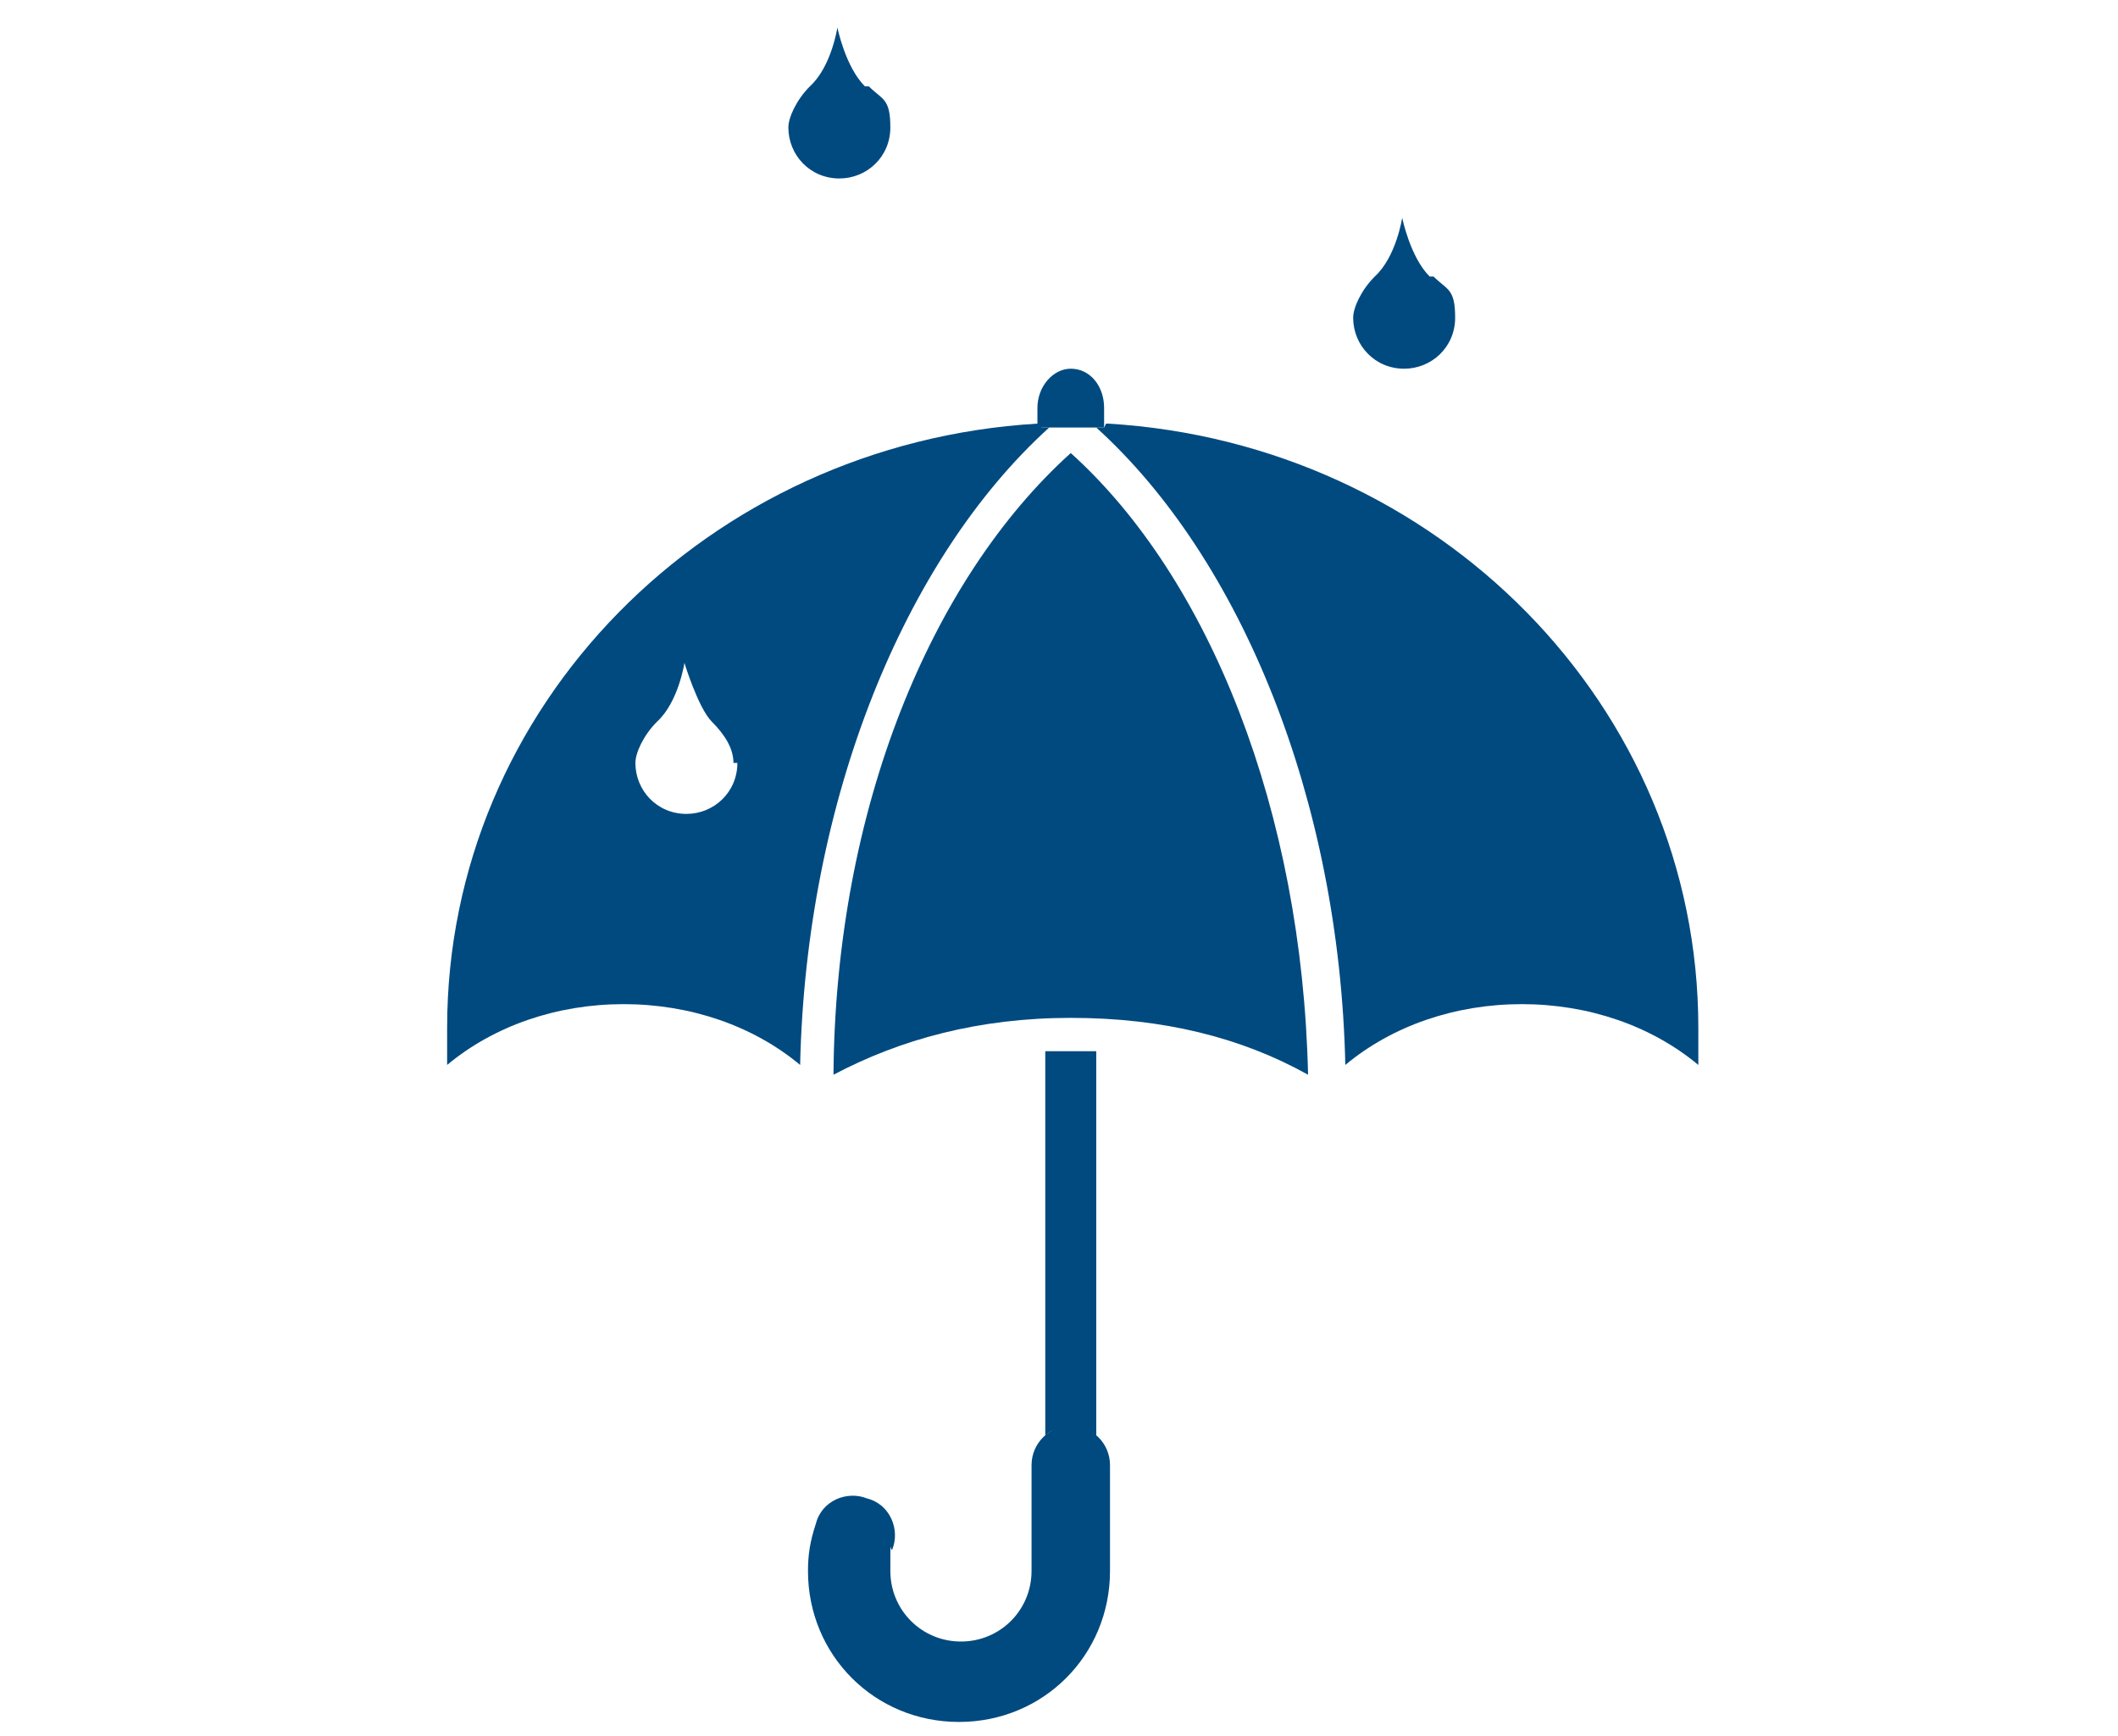 <?xml version="1.0" encoding="UTF-8"?>
<svg id="Layer_1" xmlns="http://www.w3.org/2000/svg" version="1.1" viewBox="0 0 108 88.5">
  <!-- Generator: Adobe Illustrator 29.6.1, SVG Export Plug-In . SVG Version: 2.1.1 Build 9)  -->
  <defs>
    <style>
      .st0 {
        fill-rule: evenodd;
      }

      .st0, .st1 {
        fill: #004a80;
      }
    </style>
  </defs>
  <g>
    <path class="st1" d="M44.1,4.4c-1-1-1.4-3-1.4-3,0,0-.3,2-1.4,3-.7.7-1.1,1.6-1.1,2.1,0,1.4,1.1,2.6,2.6,2.6h0c1.4,0,2.6-1.1,2.6-2.6s-.4-1.4-1.1-2.1Z"/>
    <path class="st1" d="M72.9,14.1c-1-1-1.4-3-1.4-3,0,0-.3,2-1.4,3-.7.7-1.1,1.6-1.1,2.1,0,1.4,1.1,2.6,2.6,2.6h0c1.4,0,2.6-1.1,2.6-2.6s-.4-1.4-1.1-2.1Z"/>
  </g>
  <path class="st1" d="M53.1,21.8h.4c-7.4,6.7-12.4,19-12.7,32.5-2.4-2-5.6-3.1-9-3.1s-6.6,1.1-9,3.1v-1.9c0-16.4,13.3-29.8,30.1-30.8h.1ZM37.4,38.9c0-.7-.4-1.4-1.1-2.1s-1.4-3-1.4-3c0,0-.3,2-1.4,3-.7.7-1.1,1.6-1.1,2.1,0,1.4,1.1,2.6,2.6,2.6h0c1.4,0,2.6-1.1,2.6-2.6Z"/>
  <path class="st1" d="M56.3,21.8h-.4c7.4,6.7,12.4,19,12.7,32.5,2.4-2,5.6-3.1,9-3.1s6.6,1.1,9,3.1v-1.9c0-16.4-13.3-29.8-30.1-30.8h-.1Z"/>
  <path class="st1" d="M54.6,18.8c-.9,0-1.7.9-1.7,2v1h3.4v-1c0-1.1-.7-2-1.7-2Z"/>
  <path class="st1" d="M54.6,51.9c-4.7,0-8.7,1.1-12.1,2.9.1-13.6,5-25.3,12.1-31.7,7.1,6.4,11.8,18.3,12.1,31.7-3.4-1.9-7.4-2.9-12.1-2.9Z"/>
  <path class="st1" d="M55.9,73.2v-19.6h-2.6v19.6c.3-.3.7-.4,1.3-.4s.9.1,1.3.4Z"/>
  <path class="st1" d="M52.6,74.7v5.4c0,2-1.6,3.6-3.6,3.6s-3.6-1.6-3.6-3.6,0-.9.1-1.1c.4-1-.1-2.3-1.3-2.6-1-.4-2.3.1-2.6,1.3-.3.9-.4,1.6-.4,2.4,0,4.3,3.4,7.7,7.7,7.7s7.7-3.4,7.7-7.7v-5.4h0c0-1.1-.9-2-2-2s-2,.9-2,2h-.1Z"/>
  <path class="st0" d="M109.1,118.3h-55.2c-11.6,3.9-17,25-14.9,35.8.6,3.1,3,6,6.1,6.7h5.7v-1.4c0-5.1,4.1-9.3,9.3-9.3s9.3,4.1,9.3,9.3,0,.9,0,1.4h13.6c0-5.1,4.1-9.3,9.3-9.3s9.3,4.1,9.3,9.3h7c1.8-.4,4.2-2.6,4.6-4.4v-34.3c-.3-1.6-2.2-3.4-3.8-3.8h-.3ZM70.2,140c0,1.8-1.5,3.3-3.3,3.3h-17.4c-1.8,0-3.9-1.6-3.3-3.3l4.8-11.4c.7-1.7,2.6-4.2,4.4-4.2h11.4c1.8,0,3.3,1.5,3.3,3.3v12.4h0ZM88.3,144.2c-5.4,0-9.8-4.4-9.8-9.8s4.4-9.8,9.8-9.8,9.8,4.4,9.8,9.8-4.4,9.8-9.8,9.8Z"/>
  <path class="st0" d="M81.1,134.7v-1.4c0-.5.4-.9.9-.9h4.6v-4.5c0-.5.4-.9.9-.9h1.4c.5,0,.9.4.9.9v4.5h5.1c.5,0,.9.4.9.9v1.4c0,.5-.4.9-.9.9h-5.1v5.2c0,.5-.4.9-.9.9h-1.4c-.5,0-.9-.4-.9-.9v-5.2h-4.6c-.5,0-.9-.4-.9-.9Z"/>
  <path class="st0" d="M60,151.5c-4.4,0-7.9,3.6-7.9,7.9s3.6,7.9,7.9,7.9,7.9-3.6,7.9-7.9-3.6-7.9-7.9-7.9ZM60,164.1c-2.6,0-4.7-2.1-4.7-4.7s2.1-4.7,4.7-4.7,4.7,2.1,4.7,4.7-2.1,4.7-4.7,4.7Z"/>
  <path class="st0" d="M92,152.8c-4.4,0-7.9,3.6-7.9,7.9s3.6,7.9,7.9,7.9,7.9-3.6,7.9-7.9-3.6-7.9-7.9-7.9ZM92,165.5c-2.6,0-4.7-2.1-4.7-4.7s2.1-4.7,4.7-4.7,4.7,2.1,4.7,4.7-2.1,4.7-4.7,4.7Z"/>
  <path class="st0" d="M68.4,112.2h-4c-.5,0-.9.2-1.2.5s-.5.7-.5,1.2v4.3h7.4v-4.3c0-.5-.2-.9-.5-1.2s-.7-.5-1.2-.5Z"/>
</svg>